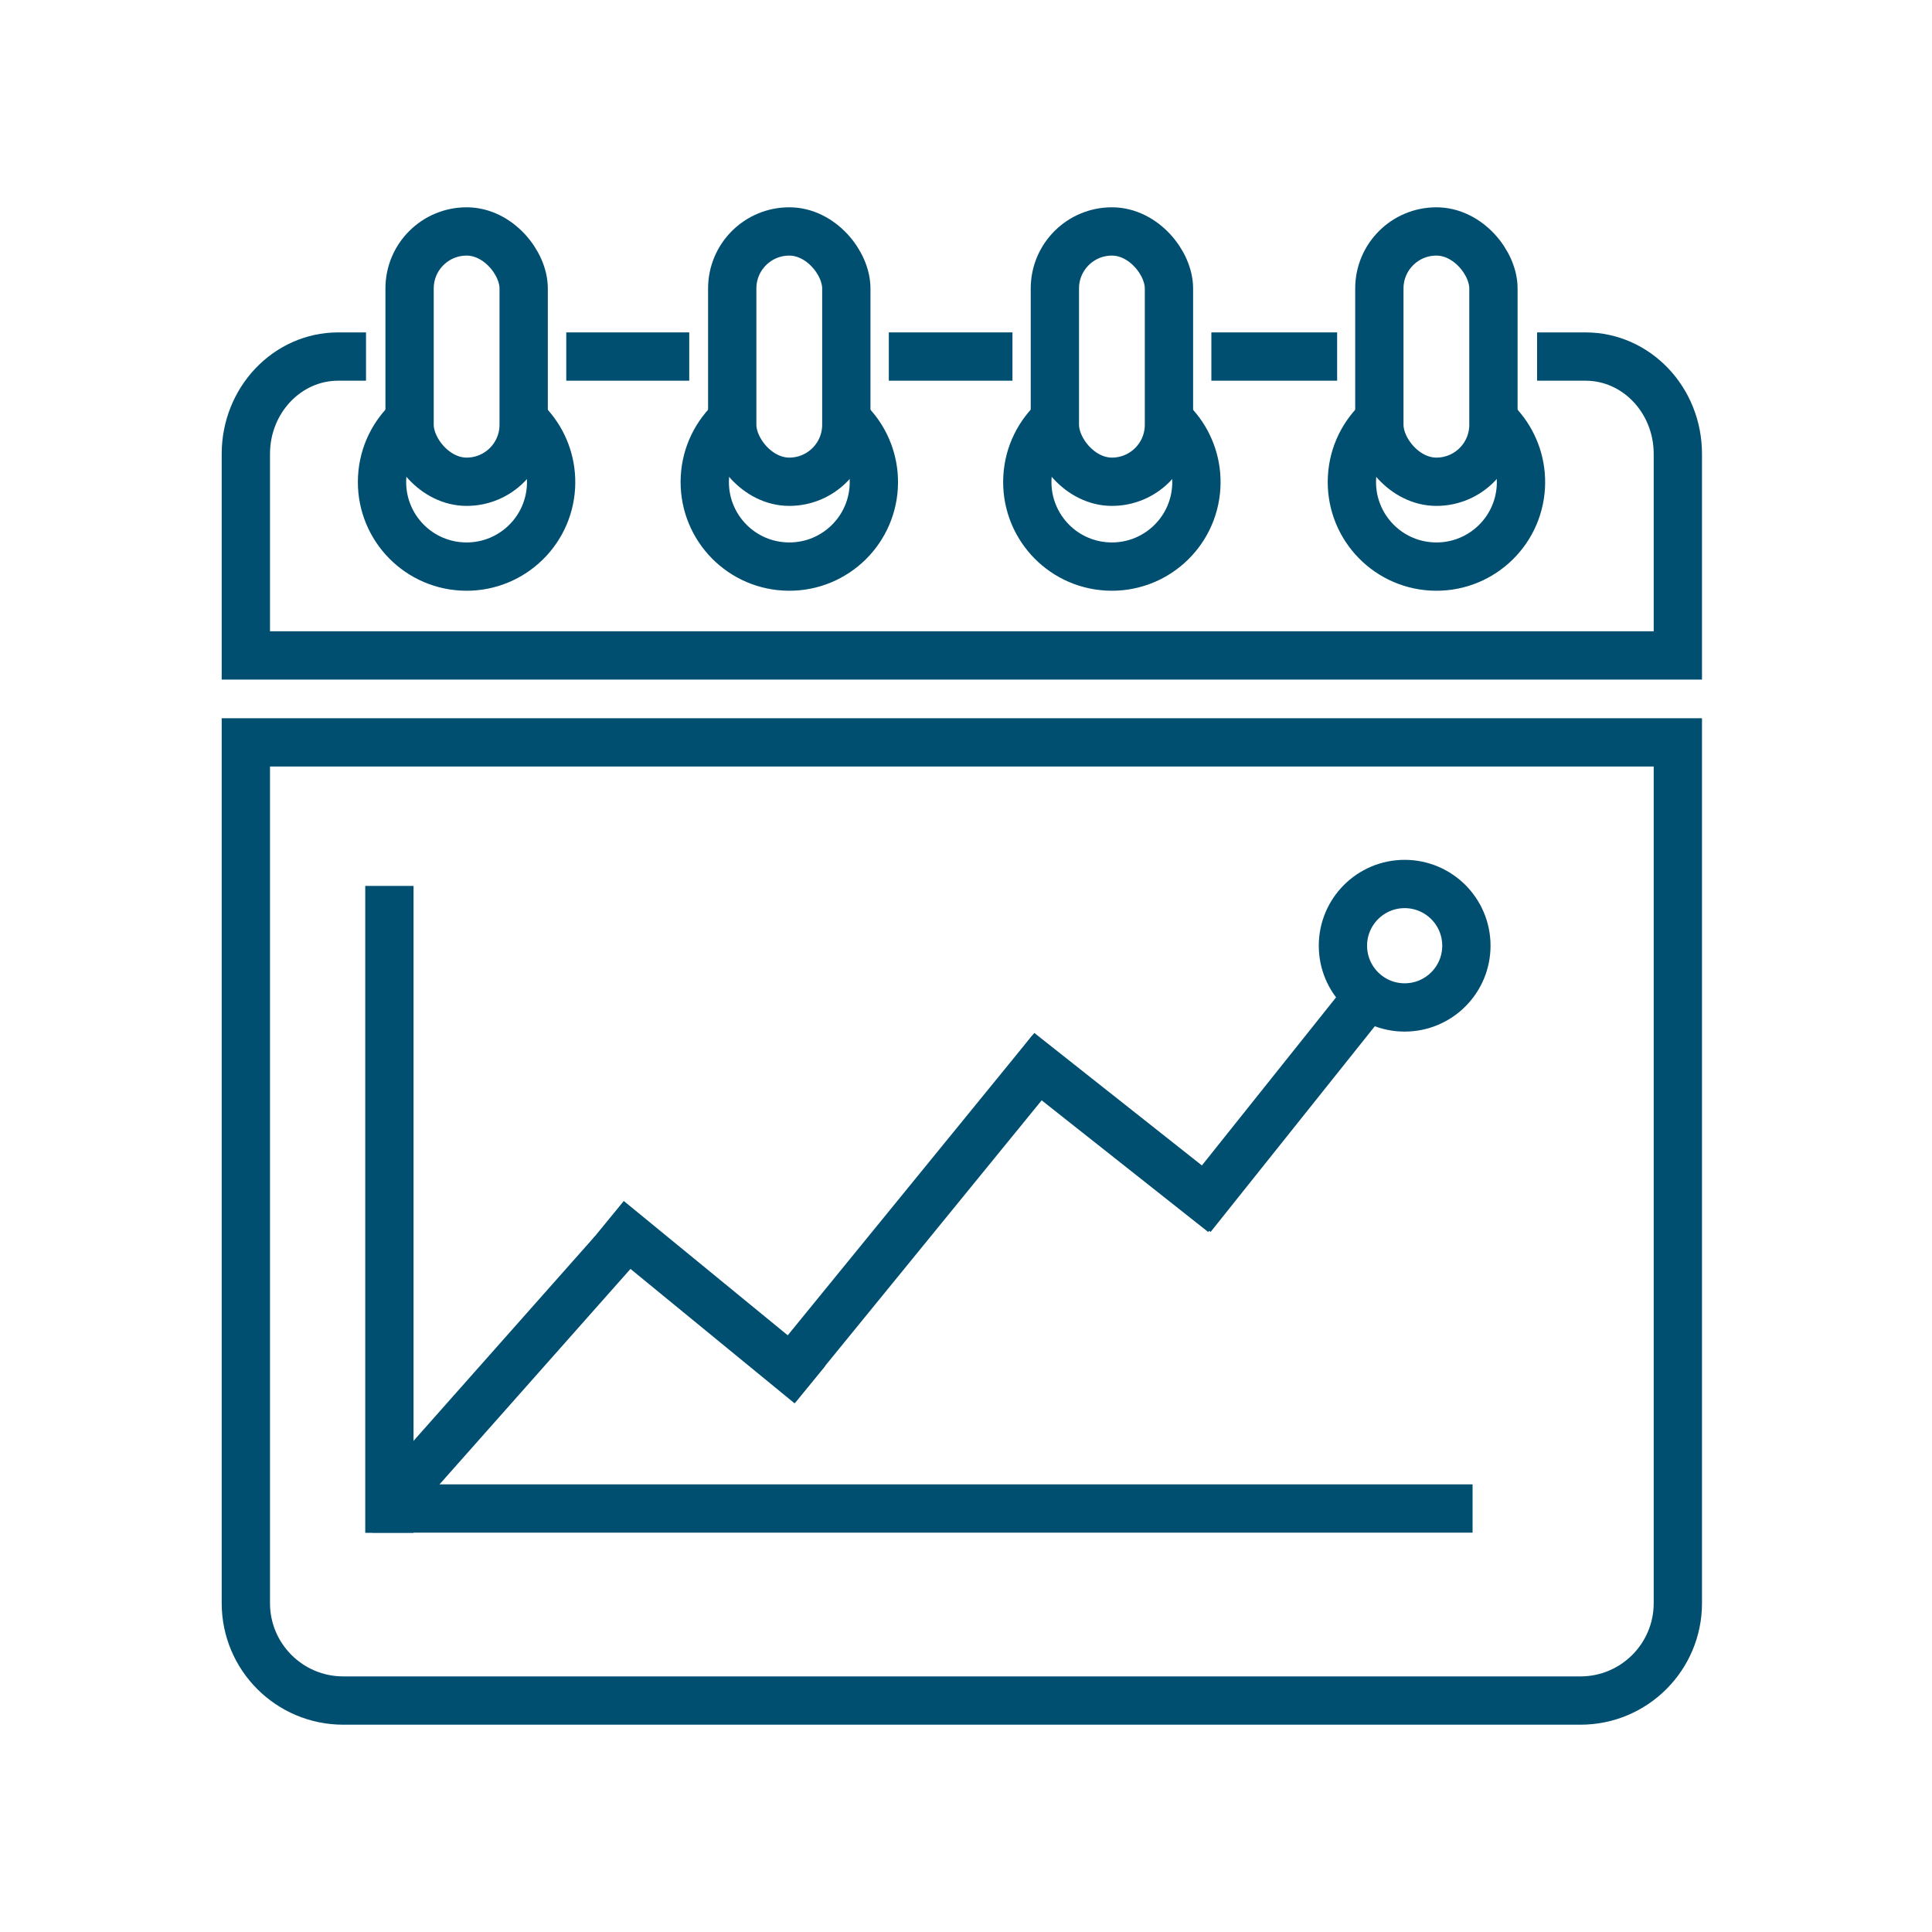 <?xml version="1.0" encoding="UTF-8"?>
<svg xmlns="http://www.w3.org/2000/svg" id="Ebene_1" viewBox="0 0 200 200">
  <defs>
    <style>.cls-1{fill:none;stroke:#004f71;stroke-miterlimit:10;stroke-width:5px;}</style>
  </defs>
  <line class="cls-1" x1="125.4" y1="36.91" x2="138.42" y2="36.91"></line>
  <line class="cls-1" x1="92.01" y1="36.91" x2="104.81" y2="36.91"></line>
  <line class="cls-1" x1="58.62" y1="36.91" x2="71.35" y2="36.91"></line>
  <path class="cls-1" d="M159.12,36.91h5.01c5.28,0,9.56,4.51,9.56,10.08v20.86H25.45v-20.86c0-5.56,4.28-10.08,9.56-10.08h2.88"></path>
  <path class="cls-1" d="M25.45,76.85H173.69v89.11c0,5.56-4.51,10.08-10.08,10.08H35.53c-5.56,0-10.08-4.51-10.08-10.08V76.85h0Z"></path>
  <rect class="cls-1" x="75.8" y="23.96" width="11.81" height="25.91" rx="5.9" ry="5.9"></rect>
  <rect class="cls-1" x="42.4" y="23.96" width="11.81" height="25.91" rx="5.9" ry="5.9"></rect>
  <rect class="cls-1" x="109.2" y="23.96" width="11.81" height="25.91" rx="5.9" ry="5.9"></rect>
  <rect class="cls-1" x="142.79" y="23.96" width="11.81" height="25.91" rx="5.9" ry="5.9"></rect>
  <path class="cls-1" d="M53.95,43.22c.43,.37,.83,.77,1.18,1.21,1.3,1.62,2.03,3.72,1.91,5.96-.27,4.83-4.4,8.52-9.23,8.25s-8.52-4.4-8.25-9.23c.13-2.4,1.22-4.51,2.87-6.01"></path>
  <path class="cls-1" d="M87.36,43.22c.43,.37,.83,.77,1.18,1.21,1.3,1.62,2.03,3.72,1.91,5.96-.27,4.83-4.4,8.52-9.23,8.25s-8.52-4.4-8.25-9.23c.13-2.4,1.22-4.51,2.87-6.01"></path>
  <path class="cls-1" d="M120.75,43.22c.43,.37,.83,.77,1.18,1.21,1.3,1.62,2.03,3.72,1.91,5.96-.27,4.83-4.4,8.52-9.23,8.25s-8.52-4.4-8.25-9.23c.13-2.4,1.22-4.51,2.87-6.01"></path>
  <path class="cls-1" d="M154.35,43.22c.43,.37,.83,.77,1.18,1.21,1.3,1.62,2.03,3.72,1.91,5.96-.27,4.83-4.4,8.52-9.23,8.25s-8.52-4.4-8.25-9.23c.13-2.4,1.22-4.51,2.87-6.01"></path>
  <line class="cls-1" x1="40.31" y1="91.71" x2="40.31" y2="158.68"></line>
  <line class="cls-1" x1="63.44" y1="129.65" x2="40.83" y2="155.16"></line>
  <line class="cls-1" x1="62.99" y1="126.26" x2="83.84" y2="143.34"></line>
  <line class="cls-1" x1="105.52" y1="108.89" x2="126.63" y2="125.58"></line>
  <line class="cls-1" x1="108.82" y1="108.74" x2="80.41" y2="143.58"></line>
  <line class="cls-1" x1="142.99" y1="101.39" x2="123.37" y2="125.97"></line>
  <line class="cls-1" x1="152.44" y1="156.16" x2="38.55" y2="156.16"></line>
  <circle class="cls-1" cx="145.41" cy="97.9" r="6.39"></circle>
</svg>
